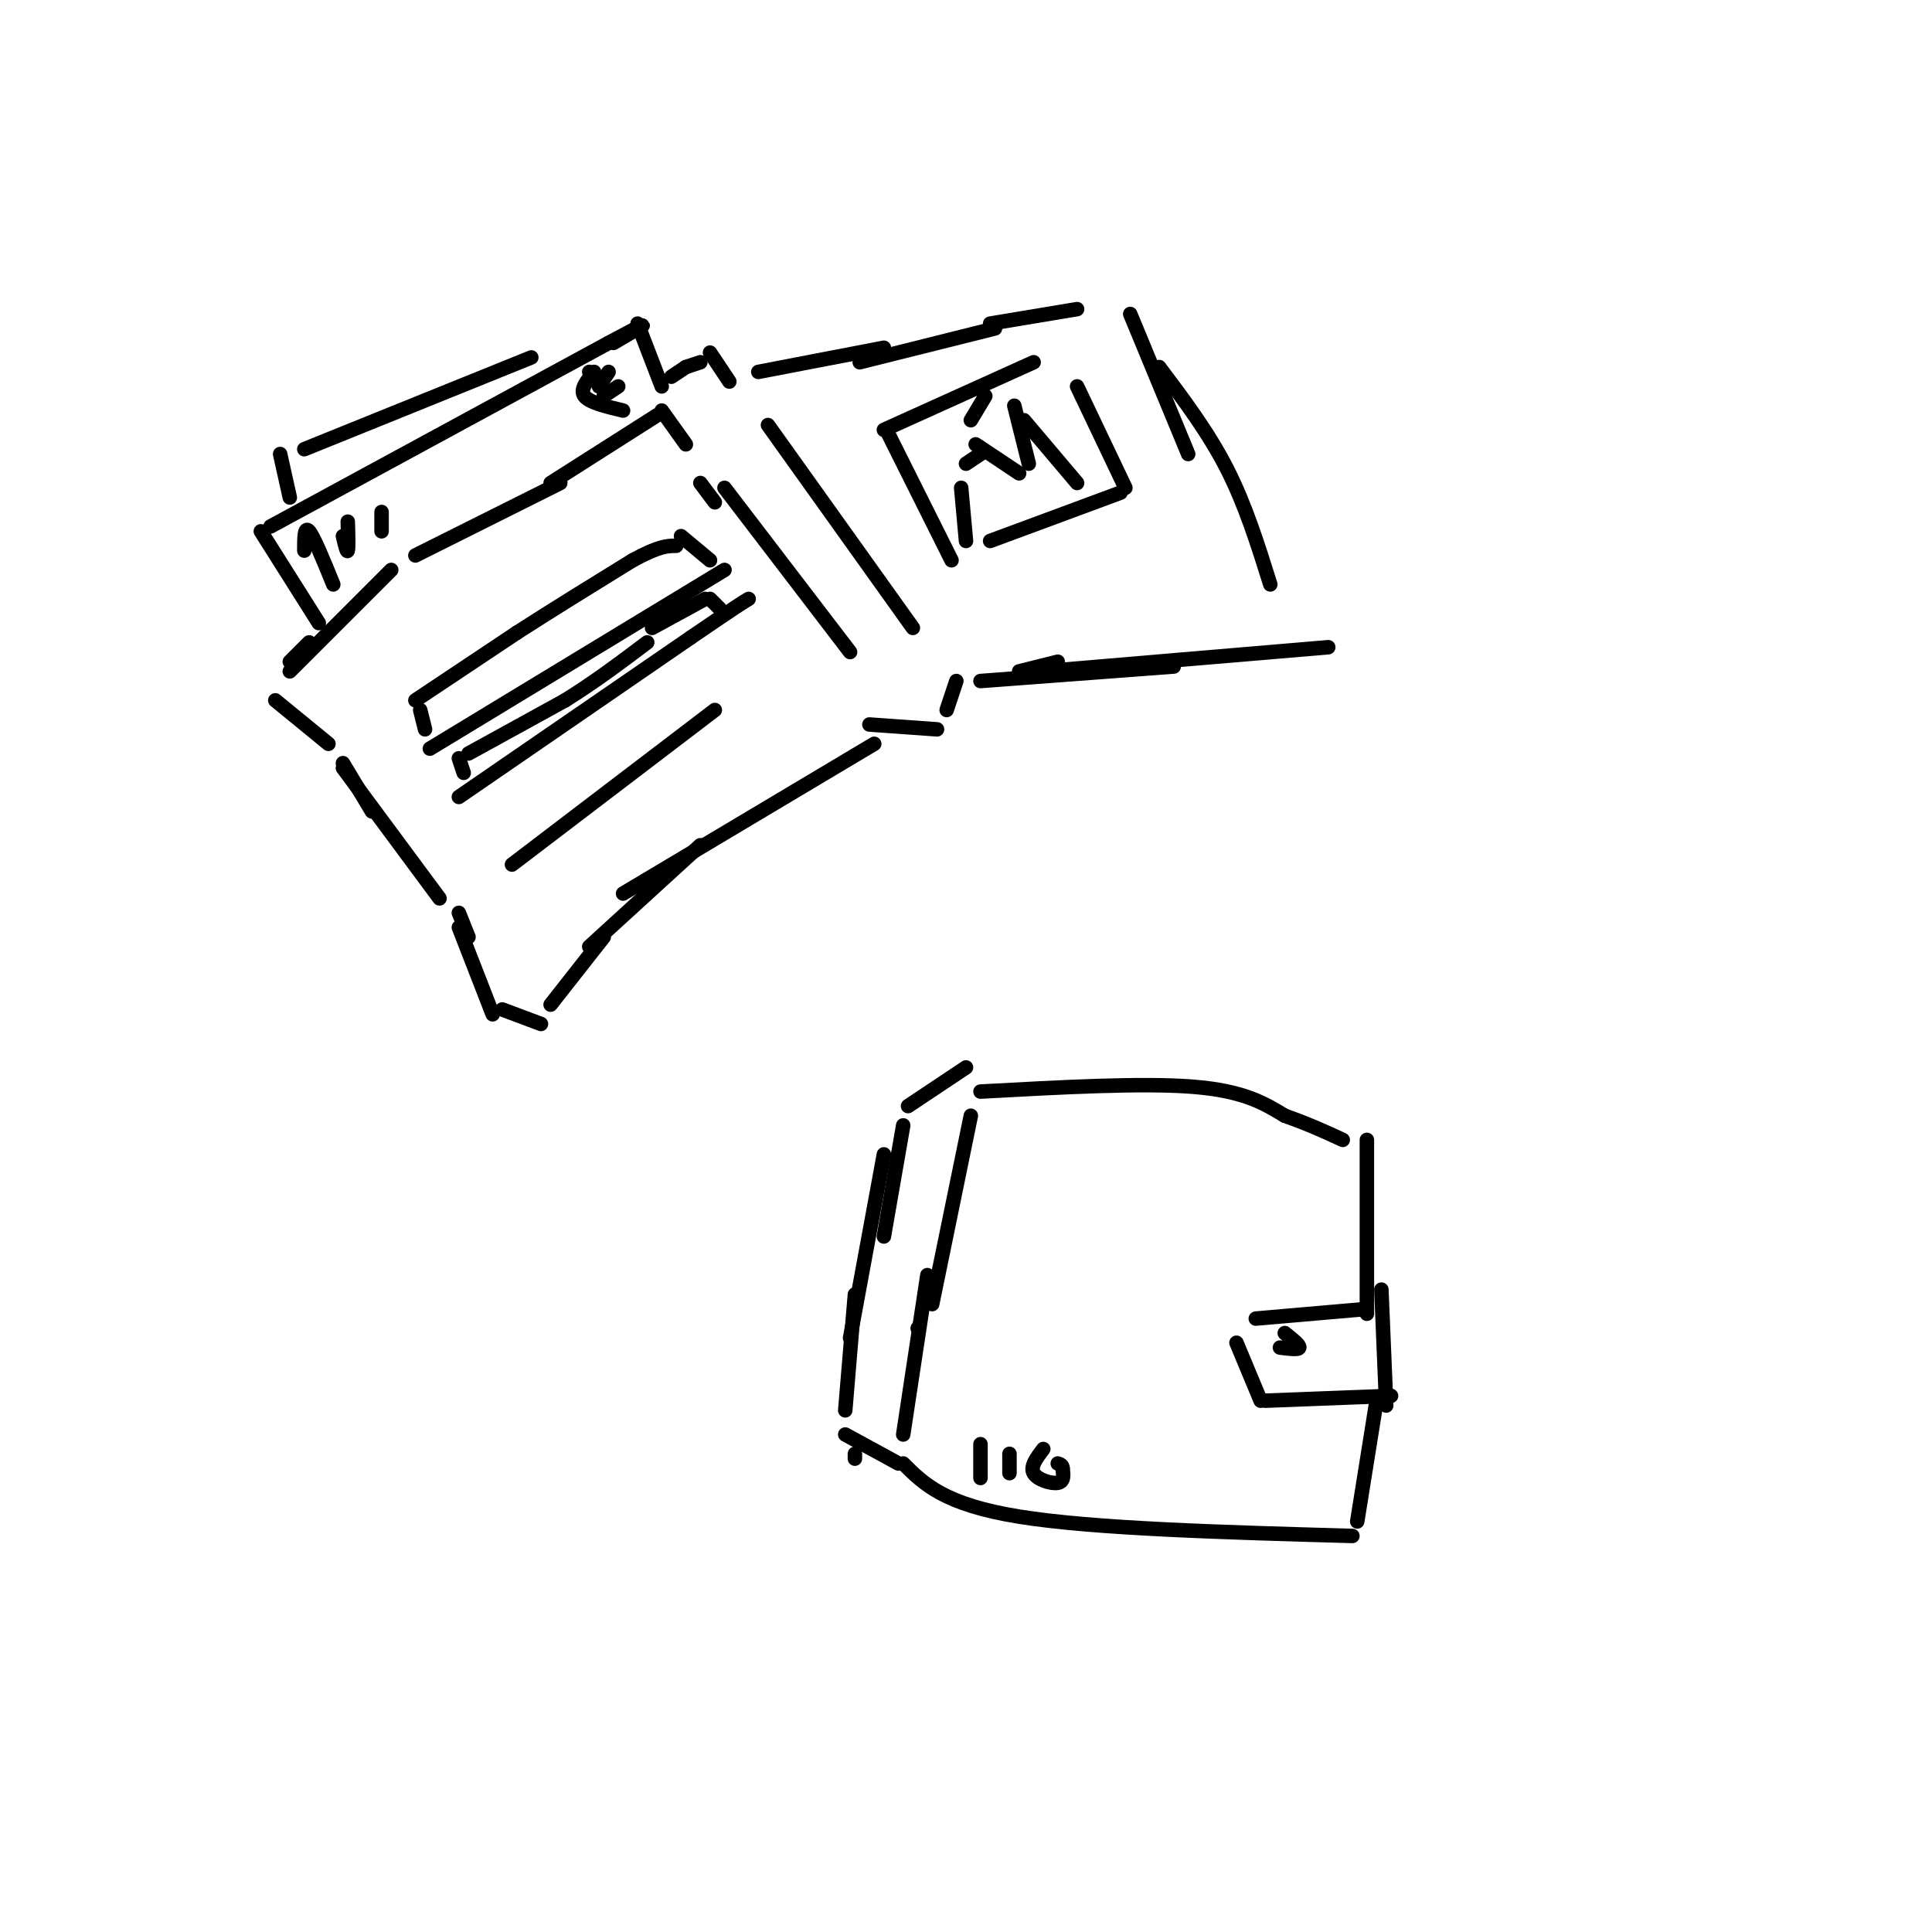 <svg viewBox='0 0 400 400' version='1.1' xmlns='http://www.w3.org/2000/svg' xmlns:xlink='http://www.w3.org/1999/xlink'><g fill='none' stroke='#000000' stroke-width='3' stroke-linecap='round' stroke-linejoin='round'><path d='M89,155c0.000,0.000 61.000,-37.000 61,-37'/><path d='M95,165c0.000,0.000 48.000,-33.000 48,-33'/><path d='M143,132c10.000,-6.833 11.000,-7.417 12,-8'/><path d='M88,151c0.000,0.000 -1.000,-4.000 -1,-4'/><path d='M86,145c0.000,0.000 21.000,-14.000 21,-14'/><path d='M107,131c7.500,-4.833 15.750,-9.917 24,-15'/><path d='M131,116c5.500,-3.000 7.250,-3.000 9,-3'/><path d='M141,111c0.000,0.000 6.000,5.000 6,5'/><path d='M95,157c0.000,0.000 1.000,3.000 1,3'/><path d='M97,156c0.000,0.000 20.000,-11.000 20,-11'/><path d='M117,145c6.167,-3.833 11.583,-7.917 17,-12'/><path d='M135,130c0.000,0.000 11.000,-6.000 11,-6'/><path d='M147,124c0.000,0.000 2.000,2.000 2,2'/><path d='M57,145c0.000,0.000 11.000,9.000 11,9'/><path d='M71,158c0.000,0.000 6.000,10.000 6,10'/><path d='M71,159c0.000,0.000 20.000,27.000 20,27'/><path d='M95,189c0.000,0.000 2.000,5.000 2,5'/><path d='M95,192c0.000,0.000 7.000,18.000 7,18'/><path d='M104,209c0.000,0.000 8.000,3.000 8,3'/><path d='M106,179c0.000,0.000 42.000,-32.000 42,-32'/><path d='M114,208c0.000,0.000 11.000,-14.000 11,-14'/><path d='M122,196c0.000,0.000 23.000,-21.000 23,-21'/><path d='M129,185c0.000,0.000 52.000,-31.000 52,-31'/><path d='M180,150c0.000,0.000 14.000,1.000 14,1'/><path d='M196,147c0.000,0.000 2.000,-6.000 2,-6'/><path d='M150,101c0.000,0.000 26.000,34.000 26,34'/><path d='M159,88c0.000,0.000 30.000,42.000 30,42'/><path d='M60,137c0.000,0.000 4.000,-4.000 4,-4'/><path d='M60,139c0.000,0.000 21.000,-21.000 21,-21'/><path d='M86,115c0.000,0.000 30.000,-15.000 30,-15'/><path d='M114,100c0.000,0.000 22.000,-14.000 22,-14'/><path d='M137,85c0.000,0.000 5.000,7.000 5,7'/><path d='M139,78c0.000,0.000 3.000,-2.000 3,-2'/><path d='M142,76c0.000,0.000 3.000,-1.000 3,-1'/><path d='M147,73c0.000,0.000 4.000,6.000 4,6'/><path d='M211,139c0.000,0.000 8.000,-2.000 8,-2'/><path d='M203,141c0.000,0.000 40.000,-3.000 40,-3'/><path d='M216,139c0.000,0.000 59.000,-5.000 59,-5'/><path d='M157,77c0.000,0.000 26.000,-5.000 26,-5'/><path d='M178,75c0.000,0.000 28.000,-7.000 28,-7'/><path d='M205,67c0.000,0.000 18.000,-3.000 18,-3'/><path d='M234,65c0.000,0.000 12.000,29.000 12,29'/><path d='M240,76c5.083,6.750 10.167,13.500 14,21c3.833,7.500 6.417,15.750 9,24'/><path d='M184,90c0.000,0.000 13.000,26.000 13,26'/><path d='M205,112c0.000,0.000 27.000,-10.000 27,-10'/><path d='M233,101c0.000,0.000 -10.000,-21.000 -10,-21'/><path d='M214,75c0.000,0.000 -31.000,14.000 -31,14'/><path d='M200,112c0.000,0.000 -1.000,-11.000 -1,-11'/><path d='M200,96c0.000,0.000 3.000,-2.000 3,-2'/><path d='M202,92c0.000,0.000 9.000,6.000 9,6'/><path d='M213,96c0.000,0.000 -3.000,-12.000 -3,-12'/><path d='M201,87c0.000,0.000 3.000,-5.000 3,-5'/><path d='M212,87c0.000,0.000 11.000,13.000 11,13'/><path d='M66,129c0.000,0.000 -12.000,-19.000 -12,-19'/><path d='M56,109c0.000,0.000 70.000,-38.000 70,-38'/><path d='M126,71c11.833,-6.333 6.417,-3.167 1,0'/><path d='M132,67c0.000,0.000 5.000,13.000 5,13'/><path d='M63,114c0.000,-2.583 0.000,-5.167 1,-4c1.000,1.167 3.000,6.083 5,11'/><path d='M71,111c0.417,1.750 0.833,3.500 1,3c0.167,-0.500 0.083,-3.250 0,-6'/><path d='M79,110c0.000,0.000 0.000,-4.000 0,-4'/><path d='M60,103c0.000,0.000 -2.000,-9.000 -2,-9'/><path d='M63,93c0.000,0.000 47.000,-19.000 47,-19'/><path d='M122,77c0.000,0.000 0.100,0.100 0.1,0.1'/><path d='M123,77c-1.500,1.833 -3.000,3.667 -2,5c1.000,1.333 4.500,2.167 8,3'/><path d='M125,82c0.000,0.000 3.000,-2.000 3,-2'/><path d='M124,80c0.000,0.000 2.000,-3.000 2,-3'/><path d='M145,100c0.000,0.000 3.000,4.000 3,4'/><path d='M201,231c0.000,0.000 -8.000,39.000 -8,39'/><path d='M190,275c0.000,0.000 0.100,0.100 0.1,0.1'/><path d='M192,264c0.000,0.000 -5.000,33.000 -5,33'/><path d='M187,303c4.250,4.250 8.500,8.500 24,11c15.500,2.500 42.250,3.250 69,4'/><path d='M203,226c16.750,-0.917 33.500,-1.833 44,-1c10.500,0.833 14.750,3.417 19,6'/><path d='M266,231c5.167,1.833 8.583,3.417 12,5'/><path d='M283,236c0.000,0.000 0.000,36.000 0,36'/><path d='M283,271c0.000,0.000 -23.000,2.000 -23,2'/><path d='M256,278c0.000,0.000 5.000,12.000 5,12'/><path d='M262,290c0.000,0.000 26.000,-1.000 26,-1'/><path d='M286,267c0.000,0.000 1.000,24.000 1,24'/><path d='M281,315c0.000,0.000 4.000,-25.000 4,-25'/><path d='M265,279c1.917,0.250 3.833,0.500 4,0c0.167,-0.500 -1.417,-1.750 -3,-3'/><path d='M200,221c0.000,0.000 -12.000,8.000 -12,8'/><path d='M187,233c0.000,0.000 -4.000,23.000 -4,23'/><path d='M183,239c0.000,0.000 -7.000,38.000 -7,38'/><path d='M177,268c0.000,0.000 -2.000,24.000 -2,24'/><path d='M177,301c0.000,0.000 0.000,1.000 0,1'/><path d='M175,297c0.000,0.000 11.000,6.000 11,6'/><path d='M203,299c0.000,0.000 0.000,7.000 0,7'/><path d='M209,301c0.000,0.000 0.000,4.000 0,4'/><path d='M216,300c-1.378,1.822 -2.756,3.644 -2,5c0.756,1.356 3.644,2.244 5,2c1.356,-0.244 1.178,-1.622 1,-3'/><path d='M220,304c0.000,-0.667 -0.500,-0.833 -1,-1'/></g>
</svg>